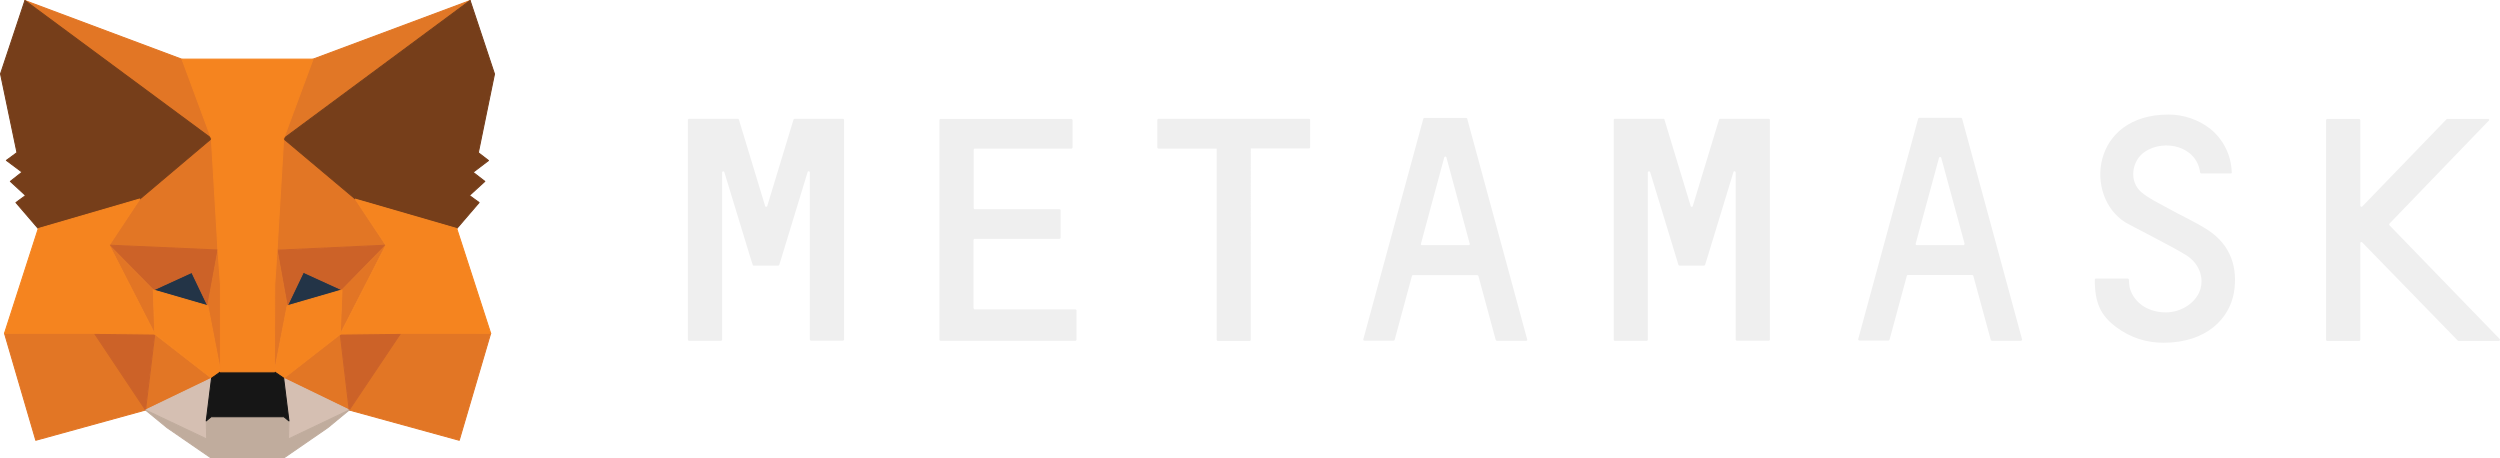 <?xml version="1.0" encoding="utf-8"?>
<!-- Generator: Adobe Illustrator 16.0.0, SVG Export Plug-In . SVG Version: 6.00 Build 0)  -->
<!DOCTYPE svg PUBLIC "-//W3C//DTD SVG 1.1//EN" "http://www.w3.org/Graphics/SVG/1.1/DTD/svg11.dtd">
<svg version="1.1" id="图层_1" xmlns="http://www.w3.org/2000/svg" xmlns:xlink="http://www.w3.org/1999/xlink" x="0px" y="0px"
	 width="605.391px" height="110.908px" viewBox="3.433 10.724 605.391 110.908"
	 enable-background="new 3.433 10.724 605.391 110.908" xml:space="preserve">
<path fill="#EFEFEF" d="M538.203,66.498c-3.167-2.063-6.617-3.558-9.892-5.408c-2.136-1.174-4.412-2.241-6.263-3.771
	c-3.131-2.563-2.491-7.65,0.781-9.856c4.732-3.131,12.525-1.388,13.379,5.017c0,0.144,0.144,0.25,0.285,0.25h7.116
	c0.178,0,0.32-0.143,0.249-0.355c-0.128-4.077-2.023-7.896-5.195-10.461c-2.896-2.232-6.447-3.447-10.104-3.452
	c-18.787,0-20.531,19.89-10.39,26.151c1.174,0.713,11.101,5.693,14.588,7.863c3.559,2.172,4.626,6.155,3.131,9.252
	c-1.423,2.883-4.981,4.875-8.61,4.625c-3.914-0.213-6.974-2.349-8.041-5.656c-0.179-0.605-0.285-1.779-0.285-2.242
	c-0.016-0.15-0.135-0.27-0.283-0.284h-7.723c-0.105,0-0.249,0.142-0.249,0.284c0,5.551,1.389,8.646,5.159,11.457
	c3.56,2.669,7.473,3.808,11.457,3.808c10.568,0,16.012-5.978,17.079-12.134C545.392,75.535,543.613,70.092,538.203,66.498
	L538.203,66.498z M203.028,39.492h-7.188c-0.108,0.013-0.202,0.081-0.249,0.178l-6.334,20.851c0,0.158-0.128,0.285-0.285,0.285
	c-0.156,0-0.283-0.127-0.284-0.285l-6.333-20.851c-0.036-0.144-0.143-0.178-0.285-0.178h-11.776c-0.143,0-0.284,0.143-0.284,0.249
	v53.229c0,0.144,0.143,0.285,0.284,0.285h7.722c0.144,0,0.284-0.143,0.284-0.285V52.479c0-0.32,0.463-0.356,0.534-0.071
	l6.403,20.993l0.464,1.424c0,0.178,0.105,0.213,0.249,0.213h5.941c0.143,0,0.213-0.105,0.249-0.178l0.462-1.494l6.405-20.993
	c0.071-0.285,0.533-0.214,0.533,0.106v40.456c0,0.143,0.143,0.284,0.285,0.284h7.721c0.143,0,0.285-0.143,0.285-0.284V39.741
	c0-0.106-0.144-0.249-0.285-0.249H203.028L203.028,39.492z M420.002,39.492c-0.12,0.001-0.23,0.069-0.284,0.178l-6.334,20.851
	c0,0.158-0.127,0.285-0.284,0.285s-0.285-0.127-0.285-0.285l-6.333-20.851c0-0.144-0.105-0.178-0.249-0.178H394.49
	c-0.143,0-0.284,0.143-0.284,0.249v53.229c0,0.144,0.143,0.285,0.284,0.285h7.723c0.105,0,0.249-0.143,0.249-0.285V52.479
	c0-0.32,0.462-0.356,0.568-0.071l6.404,20.993l0.427,1.424c0.071,0.178,0.144,0.213,0.285,0.213h5.906
	c0.119-0.008,0.226-0.074,0.285-0.178l0.462-1.494l6.404-20.993c0.07-0.285,0.533-0.214,0.533,0.106v40.456
	c0,0.143,0.144,0.284,0.285,0.284h7.721c0.144,0,0.285-0.143,0.285-0.284V39.741c0-0.106-0.143-0.249-0.285-0.249H420.002
	L420.002,39.492z M320.409,39.492h-36.47c-0.105,0-0.249,0.143-0.249,0.249v6.689c0,0.143,0.144,0.284,0.249,0.284h14.125v46.256
	c0,0.179,0.143,0.32,0.249,0.32h7.722c0.144,0,0.284-0.143,0.284-0.285V46.679h14.091c0.144,0,0.284-0.142,0.284-0.285V39.74
	C320.695,39.634,320.622,39.492,320.409,39.492L320.409,39.492z M365.953,93.256h7.045c0.179,0,0.32-0.214,0.249-0.355
	l-14.517-53.408c0-0.142-0.107-0.214-0.249-0.214h-10.141c-0.116,0.021-0.212,0.103-0.249,0.214l-14.519,53.373
	c-0.07,0.178,0.071,0.354,0.249,0.354h7.045c0.144,0,0.215-0.07,0.285-0.178l4.198-15.514c0.035-0.143,0.143-0.178,0.284-0.178
	h15.514c0.144,0,0.249,0.07,0.285,0.178l4.198,15.514c0.07,0.106,0.214,0.214,0.285,0.214H365.953L365.953,93.256z M347.524,69.735
	l5.621-20.814c0-0.156,0.128-0.285,0.285-0.285s0.284,0.127,0.284,0.285l5.622,20.814c0.07,0.179-0.071,0.355-0.249,0.355h-11.279
	C347.594,70.092,347.451,69.914,347.524,69.735z M485.757,93.256h7.045c0.178,0,0.319-0.214,0.285-0.355l-14.519-53.443
	c-0.071-0.142-0.143-0.213-0.285-0.213h-10.068c-0.129,0.007-0.241,0.091-0.284,0.213l-14.519,53.372
	c-0.034,0.178,0.106,0.355,0.285,0.355h7.009c0.144,0,0.249-0.07,0.285-0.179l4.198-15.514c0.071-0.142,0.143-0.179,0.285-0.179
	h15.549c0.106,0,0.214,0.072,0.249,0.179l4.234,15.514c0,0.107,0.143,0.214,0.249,0.214L485.757,93.256L485.757,93.256z
	 M467.324,69.735l5.658-20.814c0.055-0.146,0.218-0.223,0.365-0.168c0.078,0.029,0.14,0.09,0.168,0.168l5.657,20.814
	c0,0.179-0.106,0.355-0.284,0.355H467.61C467.433,70.092,467.254,69.914,467.324,69.735L467.324,69.735z M239.178,85.356v-16.51
	c0-0.144,0.106-0.285,0.249-0.285h20.566c0.143,0,0.283-0.143,0.283-0.25v-6.652c-0.016-0.15-0.134-0.27-0.283-0.285h-20.53
	c-0.144,0-0.249-0.143-0.249-0.285V47c0-0.142,0.105-0.285,0.249-0.285h23.412c0.143,0,0.285-0.142,0.285-0.284v-6.619
	c-0.018-0.149-0.136-0.269-0.285-0.285h-31.667c-0.15,0.017-0.271,0.136-0.285,0.285v53.159c0,0.144,0.143,0.285,0.285,0.285h32.628
	c0.143,0,0.284-0.143,0.284-0.285v-7.045c-0.017-0.149-0.135-0.271-0.284-0.284h-24.409c-0.143-0.035-0.213-0.144-0.213-0.32
	L239.178,85.356z M608.726,92.793l-26.687-27.54c-0.082-0.104-0.082-0.252,0-0.355l24.019-24.907c0.128-0.06,0.184-0.21,0.124-0.339
	c-0.059-0.127-0.21-0.183-0.338-0.125h-9.82c-0.105,0-0.143,0.037-0.178,0.107l-20.389,21.1c-0.121,0.101-0.302,0.084-0.4-0.039
	c-0.033-0.039-0.055-0.088-0.063-0.139V39.812c-0.017-0.149-0.135-0.269-0.284-0.285h-7.722c-0.149,0.017-0.269,0.136-0.285,0.285
	v53.194c0,0.144,0.144,0.285,0.285,0.285h7.722c0.143,0,0.284-0.143,0.284-0.285V69.594c0-0.249,0.32-0.354,0.463-0.178
	l23.128,23.769c0.038,0.048,0.087,0.083,0.143,0.106h9.856C608.762,93.256,608.94,92.936,608.726,92.793L608.726,92.793z"/>
<path fill="#E17726" stroke="#E17726" stroke-width="0.25" stroke-linecap="round" stroke-linejoin="round" d="M117.277,10.849
	L70.523,45.435l8.718-20.389L117.277,10.849z"/>
<path fill="#E27625" stroke="#E27625" stroke-width="0.25" stroke-linecap="round" stroke-linejoin="round" d="M9.465,10.849
	l46.326,34.87l-8.29-20.637L9.465,10.849z M100.447,91.014l-12.453,19.001l26.649,7.329l7.615-25.902L100.447,91.014z M4.519,91.44
	l7.579,25.902l26.579-7.329L26.294,91.013L4.519,91.44z"/>
<path fill="#E27625" stroke="#E27625" stroke-width="0.25" stroke-linecap="round" stroke-linejoin="round" d="M37.254,58.919
	l-7.401,11.172l26.33,1.21l-0.854-28.358L37.254,58.955V58.919z M89.488,58.955L71.128,42.587l-0.604,28.714l26.33-1.21
	L89.488,58.955z M38.677,110.015l15.976-7.687L40.919,91.654L38.677,110.015z M72.123,102.293l15.869,7.722l-2.136-18.396
	L72.123,102.293z"/>
<path fill="#D5BFB2" stroke="#D5BFB2" stroke-width="0.25" stroke-linecap="round" stroke-linejoin="round" d="M87.992,110.015
	l-15.869-7.687l1.28,10.319l-0.143,4.376L87.992,110.015z M38.677,110.015l14.802,7.01l-0.105-4.376l1.279-10.319L38.677,110.015z"
	/>
<path fill="#233447" stroke="#233447" stroke-width="0.25" stroke-linecap="round" stroke-linejoin="round" d="M53.728,84.787
	l-13.165-3.843l9.322-4.271l3.879,8.113L53.728,84.787L53.728,84.787z M72.978,84.787l3.914-8.147l9.357,4.27l-13.271,3.914V84.787z
	"/>
<path fill="#CC6228" stroke="#CC6228" stroke-width="0.25" stroke-linecap="round" stroke-linejoin="round" d="M38.677,110.015
	l2.313-19.001l-14.695,0.428L38.677,110.015z M85.751,91.014l2.241,19.001l12.453-18.573L85.751,91.014z M96.888,70.092l-26.33,1.21
	l2.42,13.521l3.914-8.184l9.357,4.27L96.888,70.092z M40.563,80.944l9.322-4.271l3.879,8.113l2.455-13.521l-26.331-1.174
	L40.563,80.944z"/>
<path fill="#E27525" stroke="#E27525" stroke-width="0.25" stroke-linecap="round" stroke-linejoin="round" d="M29.888,70.092
	l11.03,21.526l-0.355-10.674L29.888,70.092L29.888,70.092z M86.249,80.944l-0.428,10.674l11.03-21.526L86.249,80.944L86.249,80.944z
	 M56.219,71.302l-2.491,13.521l3.131,15.939l0.712-21.027L56.219,71.302z M70.523,71.302l-1.28,8.397l0.641,21.063l3.096-15.976
	l-2.455-13.521L70.523,71.302L70.523,71.302z"/>
<path fill="#F5841F" stroke="#F5841F" stroke-width="0.25" stroke-linecap="round" stroke-linejoin="round" d="M72.978,84.787
	l-3.096,15.976l2.241,1.565l13.698-10.674l0.428-10.71L72.978,84.787z M40.563,80.944l0.355,10.674l13.733,10.675l2.206-1.53
	l-3.095-15.976l-13.236-3.843H40.563z"/>
<path fill="#C0AC9D" stroke="#C0AC9D" stroke-width="0.25" stroke-linecap="round" stroke-linejoin="round" d="M73.298,117.023
	l0.105-4.376l-1.21-0.996H54.546l-1.174,0.996l0.105,4.376l-14.802-7.01l5.195,4.271l10.496,7.223h17.969l10.532-7.259l5.123-4.233
	l-14.73,7.01L73.298,117.023L73.298,117.023z"/>
<path fill="#161616" stroke="#161616" stroke-width="0.25" stroke-linecap="round" stroke-linejoin="round" d="M72.123,102.293
	l-2.241-1.53H56.859l-2.206,1.565l-1.279,10.319l1.174-0.996h17.647l1.21,0.996l-1.28-10.319L72.123,102.293L72.123,102.293z"/>
<path fill="#763E1A" stroke="#763E1A" stroke-width="0.25" stroke-linecap="round" stroke-linejoin="round" d="M119.269,47.676
	l3.914-19.036l-5.906-17.791L72.089,44.296L89.488,58.92l24.552,7.151l5.407-6.297l-2.349-1.709l3.736-3.416l-2.848-2.205
	l3.736-2.846l-2.49-1.922L119.269,47.676L119.269,47.676z M3.558,28.604l3.985,19.071l-2.563,1.886l3.808,2.847l-2.848,2.241
	l3.701,3.416l-2.349,1.709l5.408,6.297l24.552-7.115l17.397-14.695L9.465,10.849L3.558,28.604z"/>
<path fill="#F5841F" stroke="#F5841F" stroke-width="0.25" stroke-linecap="round" stroke-linejoin="round" d="M114.038,66.071
	l-24.552-7.116l7.4,11.137l-11.03,21.526l14.589-0.178h21.813L114.038,66.071z M37.254,58.919l-24.552,7.152L4.519,91.44H26.33
	l14.588,0.178l-11.03-21.526l7.401-11.172L37.254,58.919L37.254,58.919z M70.523,71.302l1.602-27.042l7.116-19.214H47.501
	l7.116,19.214l1.602,27.042l0.604,8.469v20.992h13.06l0.071-20.992L70.523,71.302z"/>
</svg>
